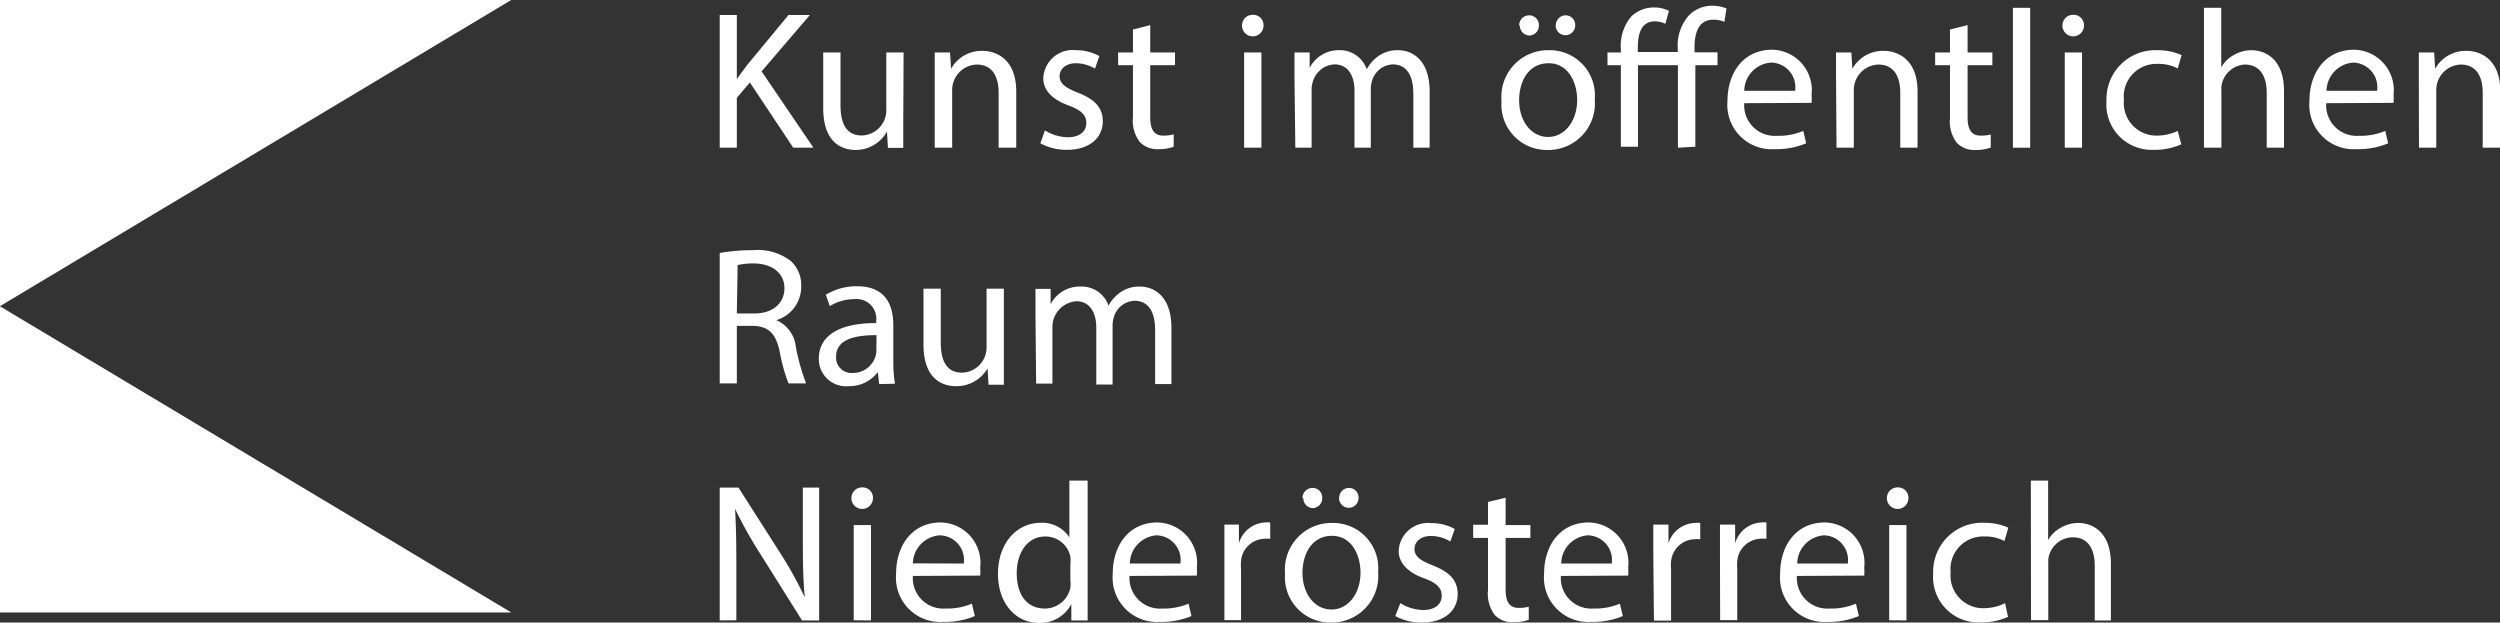 <svg xmlns="http://www.w3.org/2000/svg" viewBox="0 0 153.36 38.19"><rect x="0" y="0" width="153.36" height="38.19" fill="#333333" stroke="none"/><defs><style>.cls-1{fill:#fff;}</style></defs><title>kunst_NOE</title><g id="Layer_2" data-name="Layer 2"><g id="Layer_2-2" data-name="Layer 2"><g id="Layer_2-3" data-name="Layer 2"><g id="Layer_1-2" data-name="Layer 1"><polygon class="cls-1" points="0 18.78 31.36 0 0 0 0 18.78"/><polygon class="cls-1" points="0 18.79 31.36 37.57 0 37.57 0 18.79"/><path class="cls-1" d="M44.15.92H45.2V4.85h0c.22-.31.44-.6.64-.87L48.37.92h1.31L46.72,4.38,49.9,9.06H48.66L46,5.06,45.2,6V9.06H44.15Z"/><path class="cls-1" d="M55.41,7.47c0,.6,0,1.14,0,1.6h-.94l-.06-1h0A2.2,2.2,0,0,1,52.5,9.2c-.92,0-2-.51-2-2.56V3.22h1.06V6.45c0,1.11.34,1.86,1.31,1.86a1.54,1.54,0,0,0,1.4-1,1.55,1.55,0,0,0,.1-.54V3.22h1.06Z"/><path class="cls-1" d="M57.34,4.8c0-.6,0-1.1,0-1.58h.94l.06,1h0a2.15,2.15,0,0,1,1.93-1.1c.81,0,2.07.48,2.07,2.49V9.06H61.26V5.69c0-.94-.35-1.73-1.35-1.73a1.56,1.56,0,0,0-1.5,1.58V9.06H57.34Z"/><path class="cls-1" d="M64.1,8a2.79,2.79,0,0,0,1.4.42c.77,0,1.14-.39,1.14-.87s-.3-.79-1.09-1.08C64.49,6.08,64,5.5,64,4.8a1.8,1.8,0,0,1,2-1.72,2.92,2.92,0,0,1,1.44.36l-.27.77A2.28,2.28,0,0,0,66,3.88c-.63,0-1,.36-1,.8s.35.7,1.11,1c1,.39,1.54.89,1.54,1.76,0,1-.8,1.75-2.19,1.75a3.33,3.33,0,0,1-1.64-.4Z"/><path class="cls-1" d="M70.56,1.54V3.22h1.52V4H70.56V7.18c0,.73.21,1.14.8,1.14A2.37,2.37,0,0,0,72,8.24L72,9a2.59,2.59,0,0,1-.94.15,1.47,1.47,0,0,1-1.15-.45,2.16,2.16,0,0,1-.41-1.52V4h-.91V3.22h.91V1.81Z"/><path class="cls-1" d="M77.51,1.57a.66.66,0,0,1-1.32,0,.65.65,0,0,1,.67-.66A.63.63,0,0,1,77.51,1.57ZM76.32,9.06V3.22h1.06V9.06Z"/><path class="cls-1" d="M79.41,4.8c0-.6,0-1.1,0-1.58h.93l0,.94h0a2,2,0,0,1,1.84-1.08,1.73,1.73,0,0,1,1.66,1.17h0a2.4,2.4,0,0,1,.65-.76,2,2,0,0,1,1.29-.41c.77,0,1.92.51,1.92,2.54V9.06h-1V5.75c0-1.12-.41-1.8-1.27-1.8a1.38,1.38,0,0,0-1.26,1,1.74,1.74,0,0,0-.08.53V9.06h-1V5.56c0-.93-.41-1.61-1.22-1.61A1.45,1.45,0,0,0,80.54,5a1.46,1.46,0,0,0-.08.52V9.06h-1Z"/><path class="cls-1" d="M97.83,6.09A2.86,2.86,0,0,1,94.91,9.2a2.78,2.78,0,0,1-2.8-3A2.86,2.86,0,0,1,95,3.08,2.77,2.77,0,0,1,97.83,6.09Zm-4.64.06c0,1.28.74,2.25,1.78,2.25s1.78-1,1.78-2.27c0-1-.5-2.25-1.75-2.25S93.19,5,93.19,6.15Zm0-4.59a.62.62,0,0,1,.62-.62.59.59,0,0,1,.59.62.6.6,0,0,1-.59.62A.61.61,0,0,1,93.23,1.56Zm2.25,0a.61.61,0,0,1,.6-.62.59.59,0,0,1,.59.62.6.6,0,1,1-1.2,0Z"/><path class="cls-1" d="M102.93,9.06V4h-2.45v5H99.43V4h-.82V3.22h.82V3a2.76,2.76,0,0,1,.65-2,2,2,0,0,1,1.47-.54,1.88,1.88,0,0,1,.83.21l-.22.79a1.55,1.55,0,0,0-.63-.15c-.83,0-1.06.71-1.06,1.63v.25h2.45V2.94a2.76,2.76,0,0,1,.69-2A2,2,0,0,1,105,.35a2.4,2.4,0,0,1,.91.17l-.13.82a1.65,1.65,0,0,0-.69-.13c-.89,0-1.14.8-1.14,1.69v.31h1.41V4H104v5Z"/><path class="cls-1" d="M107,6.33a1.87,1.87,0,0,0,2,2,3.85,3.85,0,0,0,1.62-.3l.18.76a4.74,4.74,0,0,1-1.95.36,2.72,2.72,0,0,1-2.88-2.95c0-1.76,1-3.15,2.74-3.15a2.48,2.48,0,0,1,2.42,2.76,3.89,3.89,0,0,1,0,.5Zm3.12-.76a1.51,1.51,0,0,0-1.47-1.73A1.76,1.76,0,0,0,107,5.57Z"/><path class="cls-1" d="M112.63,4.8c0-.6,0-1.1,0-1.58h.94l.06,1h0a2.15,2.15,0,0,1,1.93-1.1c.81,0,2.07.48,2.07,2.49V9.06h-1.06V5.69c0-.94-.35-1.73-1.35-1.73a1.56,1.56,0,0,0-1.5,1.58V9.06h-1.06Z"/><path class="cls-1" d="M120.7,1.54V3.22h1.52V4H120.7V7.18c0,.73.21,1.14.8,1.14a2.36,2.36,0,0,0,.62-.07l0,.8a2.6,2.6,0,0,1-.94.15,1.47,1.47,0,0,1-1.15-.45,2.16,2.16,0,0,1-.41-1.52V4h-.91V3.22h.91V1.81Z"/><path class="cls-1" d="M123.48.48h1.06V9.06h-1.06Z"/><path class="cls-1" d="M127.84,1.57a.66.66,0,0,1-1.32,0,.65.65,0,0,1,.67-.66A.63.63,0,0,1,127.84,1.57Zm-1.18,7.49V3.22h1.06V9.06Z"/><path class="cls-1" d="M133.81,8.85a3.91,3.91,0,0,1-1.68.34,2.78,2.78,0,0,1-2.91-3,3,3,0,0,1,3.14-3.11,3.56,3.56,0,0,1,1.47.3l-.24.82a2.47,2.47,0,0,0-1.23-.28,2,2,0,0,0-2.07,2.21,2,2,0,0,0,2,2.19,3,3,0,0,0,1.3-.29Z"/><path class="cls-1" d="M135.2.48h1.06V4.13h0a2,2,0,0,1,.76-.75,2.18,2.18,0,0,1,1.09-.3c.79,0,2,.48,2,2.5V9.06h-1.06V5.7c0-.94-.35-1.74-1.35-1.74A1.53,1.53,0,0,0,136.34,5a1.28,1.28,0,0,0-.07.51V9.06H135.2Z"/><path class="cls-1" d="M142.7,6.33a1.87,1.87,0,0,0,2,2,3.85,3.85,0,0,0,1.62-.3l.18.76a4.74,4.74,0,0,1-1.95.36,2.72,2.72,0,0,1-2.88-2.95c0-1.76,1-3.15,2.74-3.15a2.48,2.48,0,0,1,2.42,2.76,3.89,3.89,0,0,1,0,.5Zm3.12-.76a1.51,1.51,0,0,0-1.47-1.73,1.76,1.76,0,0,0-1.63,1.73Z"/><path class="cls-1" d="M148.38,4.8c0-.6,0-1.1,0-1.58h.94l.06,1h0a2.15,2.15,0,0,1,1.93-1.1c.81,0,2.07.48,2.07,2.49V9.06H152.3V5.69c0-.94-.35-1.73-1.35-1.73a1.56,1.56,0,0,0-1.5,1.58V9.06h-1.06Z"/><path class="cls-1" d="M44.15,15.52a10.94,10.94,0,0,1,2-.17,3.33,3.33,0,0,1,2.36.66,2,2,0,0,1,.64,1.55,2.14,2.14,0,0,1-1.53,2.08v0a2,2,0,0,1,1.2,1.64,13,13,0,0,0,.63,2.24H48.37a10.58,10.58,0,0,1-.54-1.95c-.24-1.12-.68-1.55-1.63-1.58h-1v3.53H44.15Zm1.05,3.71h1.08c1.12,0,1.84-.62,1.84-1.55s-.76-1.51-1.87-1.52a4.33,4.33,0,0,0-1,.1Z"/><path class="cls-1" d="M53.93,23.56l-.08-.74h0a2.18,2.18,0,0,1-1.79.87A1.67,1.67,0,0,1,50.23,22c0-1.41,1.26-2.19,3.52-2.18v-.12a1.21,1.21,0,0,0-1.33-1.35,2.91,2.91,0,0,0-1.52.43l-.24-.7a3.63,3.63,0,0,1,1.92-.52c1.79,0,2.22,1.22,2.22,2.39v2.19a8.26,8.26,0,0,0,.1,1.4Zm-.16-3c-1.16,0-2.48.18-2.48,1.32a.94.94,0,0,0,1,1,1.45,1.45,0,0,0,1.41-1,1.12,1.12,0,0,0,.06-.34Z"/><path class="cls-1" d="M61.58,22c0,.6,0,1.14,0,1.6h-.94l-.06-1h0a2.2,2.2,0,0,1-1.93,1.09c-.92,0-2-.51-2-2.56V17.71h1.06V21c0,1.11.34,1.86,1.31,1.86a1.54,1.54,0,0,0,1.4-1,1.55,1.55,0,0,0,.1-.54V17.71h1.06Z"/><path class="cls-1" d="M63.52,19.3c0-.6,0-1.1,0-1.58h.93l0,.94h0a2,2,0,0,1,1.84-1.08A1.73,1.73,0,0,1,68,18.75h0a2.41,2.41,0,0,1,.65-.76,2,2,0,0,1,1.29-.41c.77,0,1.92.51,1.92,2.54v3.44h-1V20.25c0-1.12-.41-1.8-1.27-1.8a1.38,1.38,0,0,0-1.26,1,1.74,1.74,0,0,0-.08.53v3.61h-1v-3.5c0-.93-.41-1.61-1.22-1.61A1.58,1.58,0,0,0,64.56,20v3.53h-1Z"/><path class="cls-1" d="M44.15,38.06V29.91H45.3L47.91,34a23.09,23.09,0,0,1,1.46,2.65h0c-.1-1.09-.12-2.08-.12-3.35V29.91h1v8.15H49.2l-2.59-4.13a25.85,25.85,0,0,1-1.52-2.72h0c.06,1,.08,2,.08,3.36v3.48Z"/><path class="cls-1" d="M53.55,30.56a.66.66,0,0,1-1.32,0,.65.65,0,0,1,.67-.66A.63.63,0,0,1,53.55,30.56Zm-1.18,7.49V32.21h1.06v5.85Z"/><path class="cls-1" d="M56,35.33a1.87,1.87,0,0,0,2,2,3.85,3.85,0,0,0,1.62-.3l.18.76a4.74,4.74,0,0,1-1.95.36,2.72,2.72,0,0,1-2.88-2.95c0-1.76,1-3.15,2.74-3.15a2.48,2.48,0,0,1,2.42,2.76,3.89,3.89,0,0,1,0,.5Zm3.12-.76a1.51,1.51,0,0,0-1.47-1.73A1.76,1.76,0,0,0,56,34.56Z"/><path class="cls-1" d="M66.72,29.48v7.07c0,.52,0,1.11,0,1.51h-1l0-1h0a2.16,2.16,0,0,1-2,1.15c-1.41,0-2.5-1.2-2.5-3,0-1.95,1.2-3.14,2.62-3.14a2,2,0,0,1,1.76.89h0V29.48Zm-1.06,5.11a1.88,1.88,0,0,0,0-.45,1.56,1.56,0,0,0-1.54-1.23c-1.1,0-1.75,1-1.75,2.26s.58,2.16,1.73,2.16a1.6,1.6,0,0,0,1.56-1.27,1.85,1.85,0,0,0,0-.46Z"/><path class="cls-1" d="M69.29,35.33a1.87,1.87,0,0,0,2,2,3.85,3.85,0,0,0,1.62-.3l.18.76a4.74,4.74,0,0,1-1.95.36,2.72,2.72,0,0,1-2.88-2.95c0-1.76,1-3.15,2.74-3.15a2.48,2.48,0,0,1,2.42,2.76,3.89,3.89,0,0,1,0,.5Zm3.12-.76a1.51,1.51,0,0,0-1.47-1.73,1.76,1.76,0,0,0-1.63,1.73Z"/><path class="cls-1" d="M75.11,34c0-.69,0-1.28,0-1.82H76l0,1.15h0a1.76,1.76,0,0,1,1.62-1.28,1.16,1.16,0,0,1,.3,0v1a1.61,1.61,0,0,0-.36,0,1.49,1.49,0,0,0-1.43,1.37,3.07,3.07,0,0,0,0,.5v3.12H75.11Z"/><path class="cls-1" d="M84.54,35.08a2.86,2.86,0,0,1-2.91,3.11,2.78,2.78,0,0,1-2.8-3,2.86,2.86,0,0,1,2.9-3.11A2.77,2.77,0,0,1,84.54,35.08Zm-4.64.06c0,1.28.74,2.25,1.78,2.25s1.78-1,1.78-2.27c0-1-.5-2.25-1.75-2.25S79.9,34,79.9,35.14Zm0-4.59a.62.62,0,0,1,.62-.62.59.59,0,0,1,.59.62.6.6,0,0,1-.59.62A.61.61,0,0,1,79.95,30.55Zm2.25,0a.61.61,0,0,1,.6-.62.59.59,0,0,1,.59.62.6.6,0,1,1-1.2,0Z"/><path class="cls-1" d="M85.9,37a2.79,2.79,0,0,0,1.4.42c.77,0,1.14-.39,1.14-.87s-.3-.79-1.09-1.08c-1.05-.37-1.55-1-1.55-1.66a1.8,1.8,0,0,1,2-1.72,2.92,2.92,0,0,1,1.44.36l-.27.77a2.28,2.28,0,0,0-1.2-.34c-.63,0-1,.36-1,.8s.35.7,1.11,1c1,.39,1.54.89,1.54,1.76,0,1-.8,1.75-2.19,1.75a3.33,3.33,0,0,1-1.64-.4Z"/><path class="cls-1" d="M92.36,30.53v1.68h1.52V33H92.36v3.15c0,.73.21,1.14.8,1.14a2.36,2.36,0,0,0,.62-.07l0,.8a2.6,2.6,0,0,1-.94.15,1.47,1.47,0,0,1-1.15-.45,2.16,2.16,0,0,1-.41-1.52V33h-.91v-.81h.91v-1.4Z"/><path class="cls-1" d="M95.75,35.33a1.87,1.87,0,0,0,2,2,3.85,3.85,0,0,0,1.62-.3l.18.76a4.74,4.74,0,0,1-1.95.36,2.72,2.72,0,0,1-2.88-2.95c0-1.76,1-3.15,2.74-3.15a2.48,2.48,0,0,1,2.42,2.76,3.89,3.89,0,0,1,0,.5Zm3.12-.76a1.51,1.51,0,0,0-1.47-1.73,1.76,1.76,0,0,0-1.63,1.73Z"/><path class="cls-1" d="M101.42,34c0-.69,0-1.28,0-1.82h.93l0,1.15h0A1.76,1.76,0,0,1,104,32.08a1.16,1.16,0,0,1,.3,0v1a1.61,1.61,0,0,0-.36,0,1.49,1.49,0,0,0-1.43,1.37,3.07,3.07,0,0,0,0,.5v3.12h-1.05Z"/><path class="cls-1" d="M105.51,34c0-.69,0-1.28,0-1.82h.93l0,1.15h0a1.76,1.76,0,0,1,1.62-1.28,1.16,1.16,0,0,1,.3,0v1a1.61,1.61,0,0,0-.36,0,1.49,1.49,0,0,0-1.43,1.37,3.07,3.07,0,0,0,0,.5v3.12h-1.05Z"/><path class="cls-1" d="M110.23,35.33a1.87,1.87,0,0,0,2,2,3.85,3.85,0,0,0,1.62-.3l.18.76a4.74,4.74,0,0,1-1.95.36,2.72,2.72,0,0,1-2.88-2.95c0-1.76,1-3.15,2.74-3.15a2.48,2.48,0,0,1,2.42,2.76,3.89,3.89,0,0,1,0,.5Zm3.12-.76a1.51,1.51,0,0,0-1.47-1.73,1.76,1.76,0,0,0-1.63,1.73Z"/><path class="cls-1" d="M117.07,30.56a.66.66,0,0,1-1.32,0,.65.65,0,0,1,.67-.66A.63.63,0,0,1,117.07,30.56Zm-1.18,7.49V32.21h1.06v5.85Z"/><path class="cls-1" d="M123.18,37.84a3.91,3.91,0,0,1-1.68.34,2.78,2.78,0,0,1-2.91-3,3,3,0,0,1,3.14-3.11,3.55,3.55,0,0,1,1.47.3l-.24.82a2.47,2.47,0,0,0-1.23-.28,2,2,0,0,0-2.07,2.21,2,2,0,0,0,2,2.19A3,3,0,0,0,123,37Z"/><path class="cls-1" d="M124.58,29.48h1.06v3.65h0a2,2,0,0,1,.76-.75,2.18,2.18,0,0,1,1.09-.3c.79,0,2,.48,2,2.5v3.48H128.5V34.7c0-.94-.35-1.74-1.35-1.74A1.53,1.53,0,0,0,125.72,34a1.28,1.28,0,0,0-.07.51v3.53h-1.06Z"/></g></g></g></g></svg>